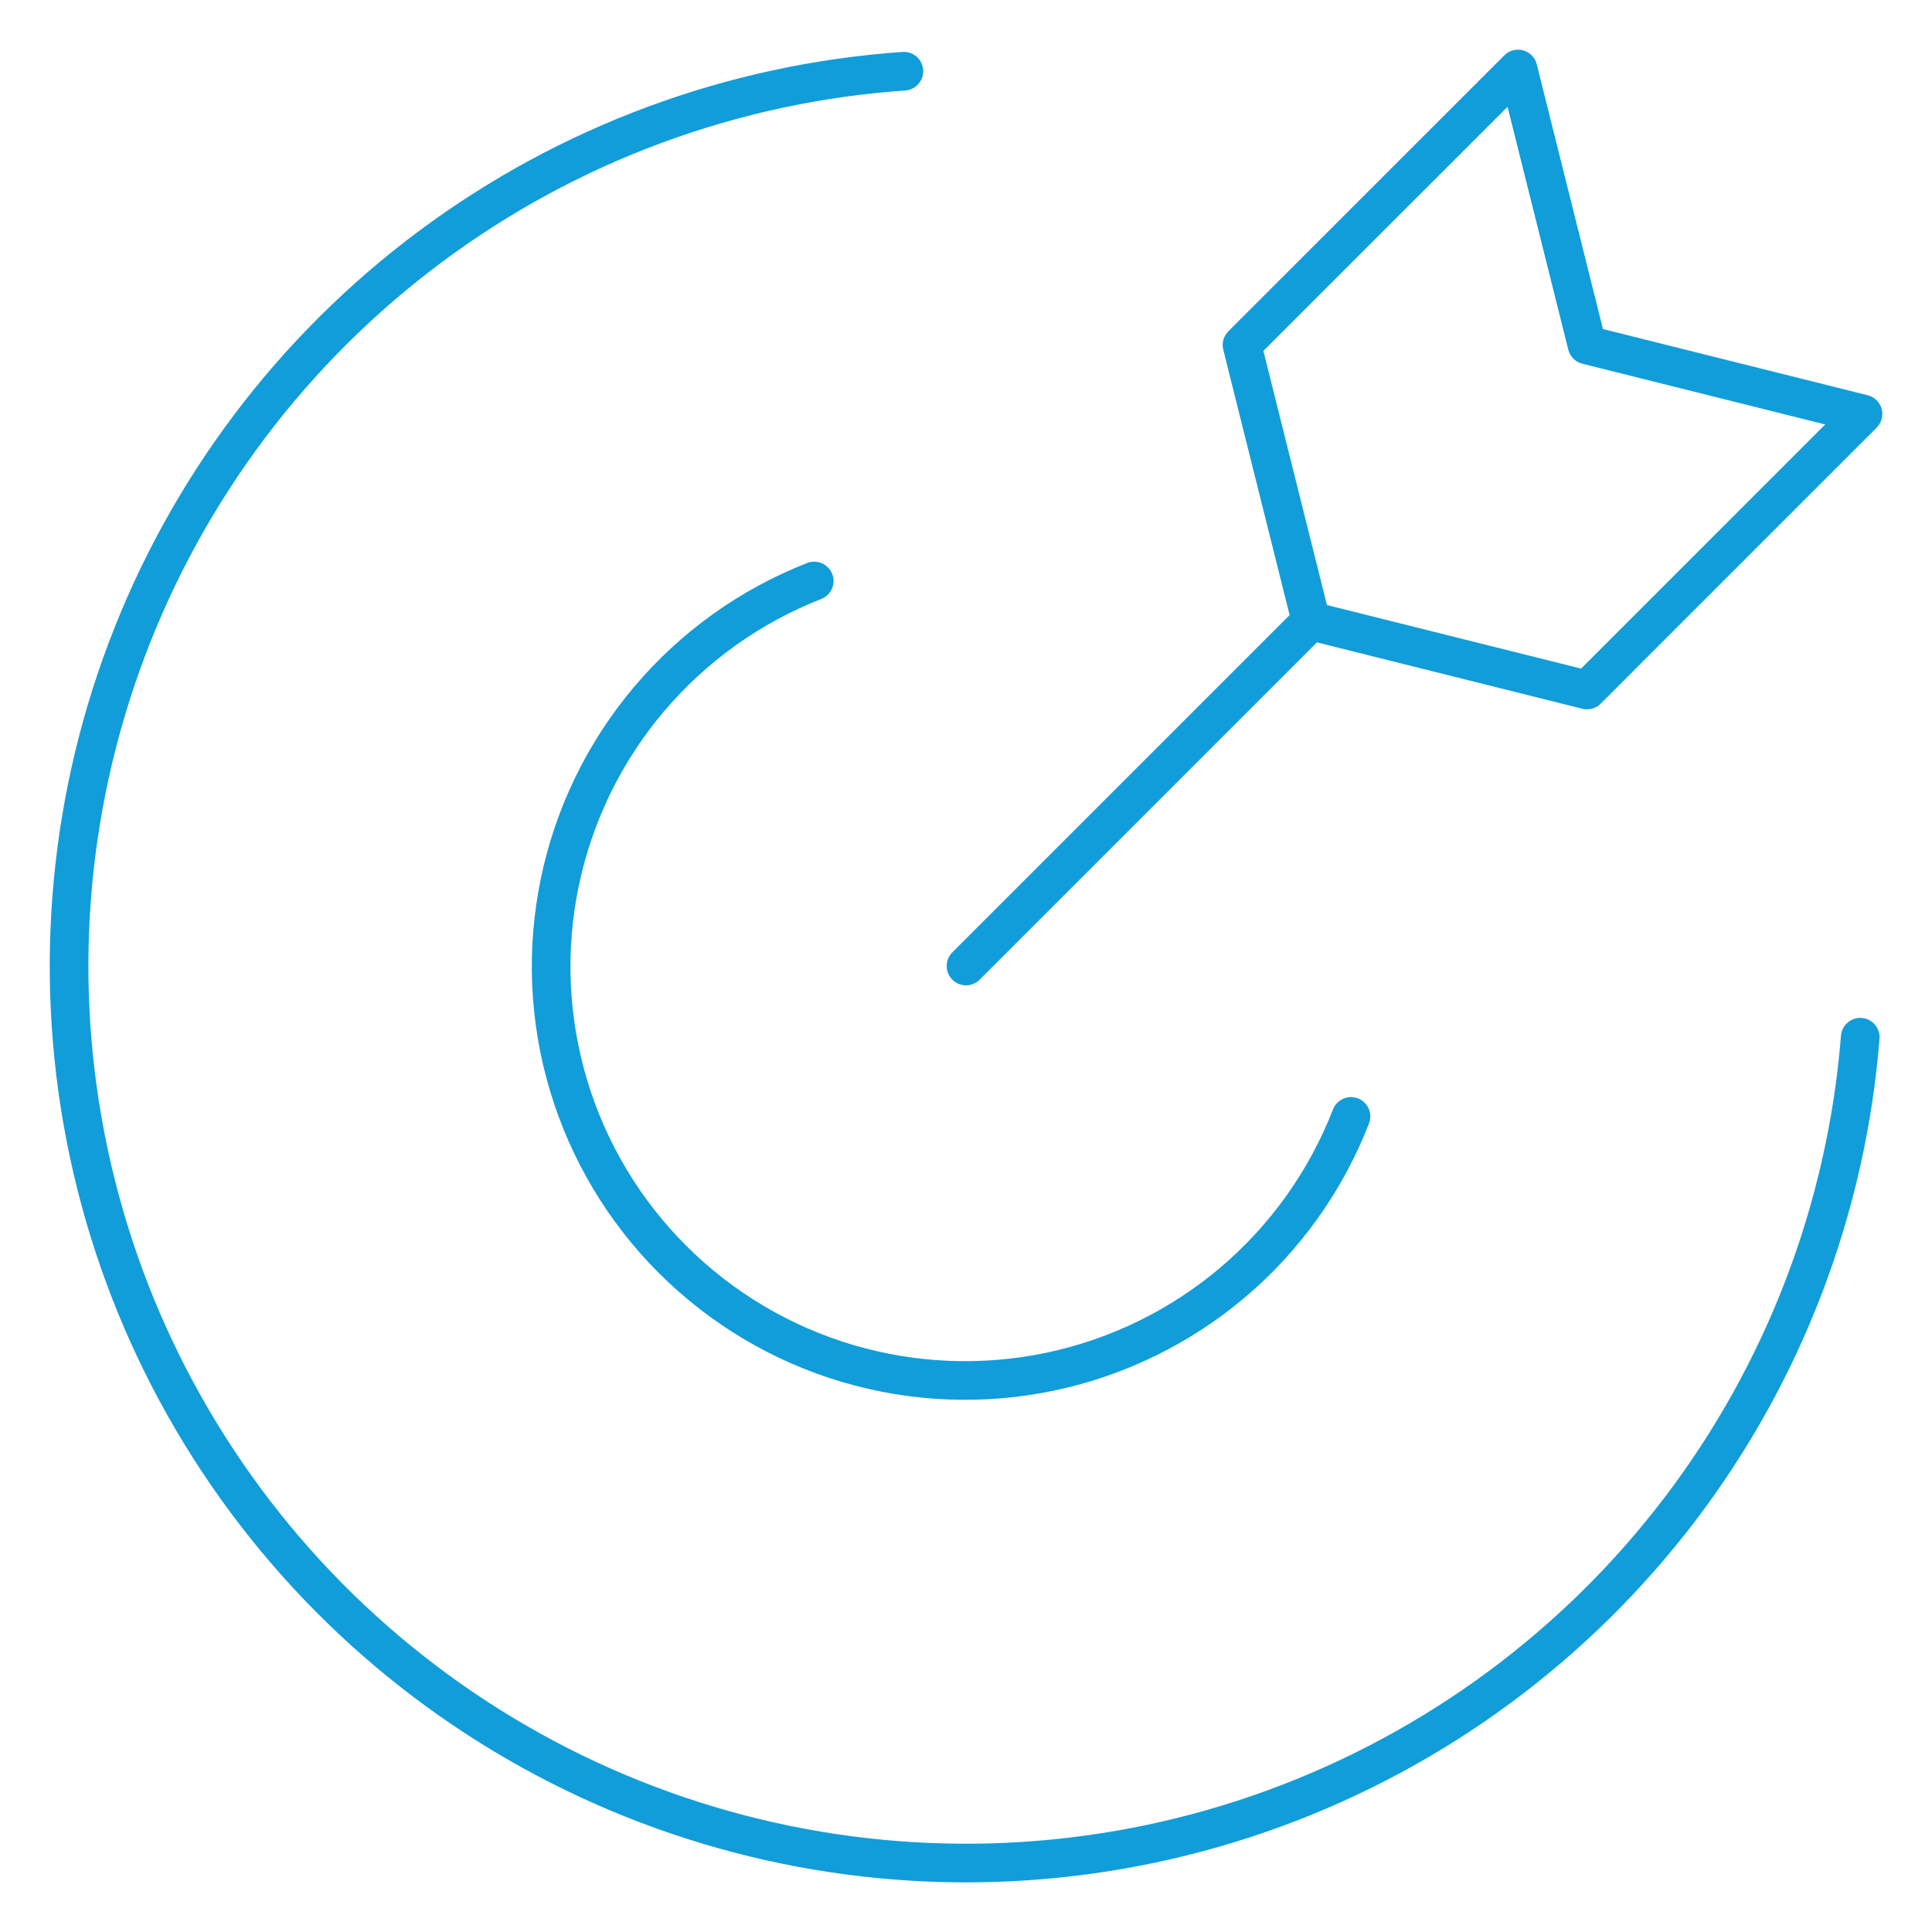 <svg width="50" height="50" viewBox="0 0 50 50" fill="none" xmlns="http://www.w3.org/2000/svg">
<path d="M48.143 26.843C47.79 31.273 46.173 35.509 43.484 39.048C40.795 42.586 37.147 45.278 32.972 46.804C28.798 48.33 24.274 48.626 19.936 47.656C15.599 46.686 11.631 44.492 8.505 41.334C5.378 38.175 3.223 34.185 2.297 29.839C1.371 25.492 1.712 20.971 3.28 16.812C4.848 12.653 7.576 9.032 11.142 6.379C14.707 3.725 18.959 2.151 23.393 1.843" stroke="#119DD9" stroke-linecap="round" stroke-linejoin="round"/>
<path d="M34.964 28.893C34.319 30.553 33.271 32.026 31.914 33.179C30.556 34.332 28.933 35.128 27.191 35.496C25.448 35.864 23.641 35.791 21.934 35.286C20.226 34.78 18.672 33.856 17.411 32.599C16.15 31.341 15.223 29.789 14.712 28.083C14.202 26.376 14.125 24.57 14.489 22.826C14.852 21.083 15.644 19.458 16.793 18.098C17.943 16.737 19.413 15.685 21.072 15.036M25 25L33.929 16.071M33.929 16.071L41.072 17.857L48.214 10.714L41.072 8.928L39.286 1.786L32.143 8.928L33.929 16.071Z" stroke="#119DD9" stroke-linecap="round" stroke-linejoin="round"/>
</svg>
